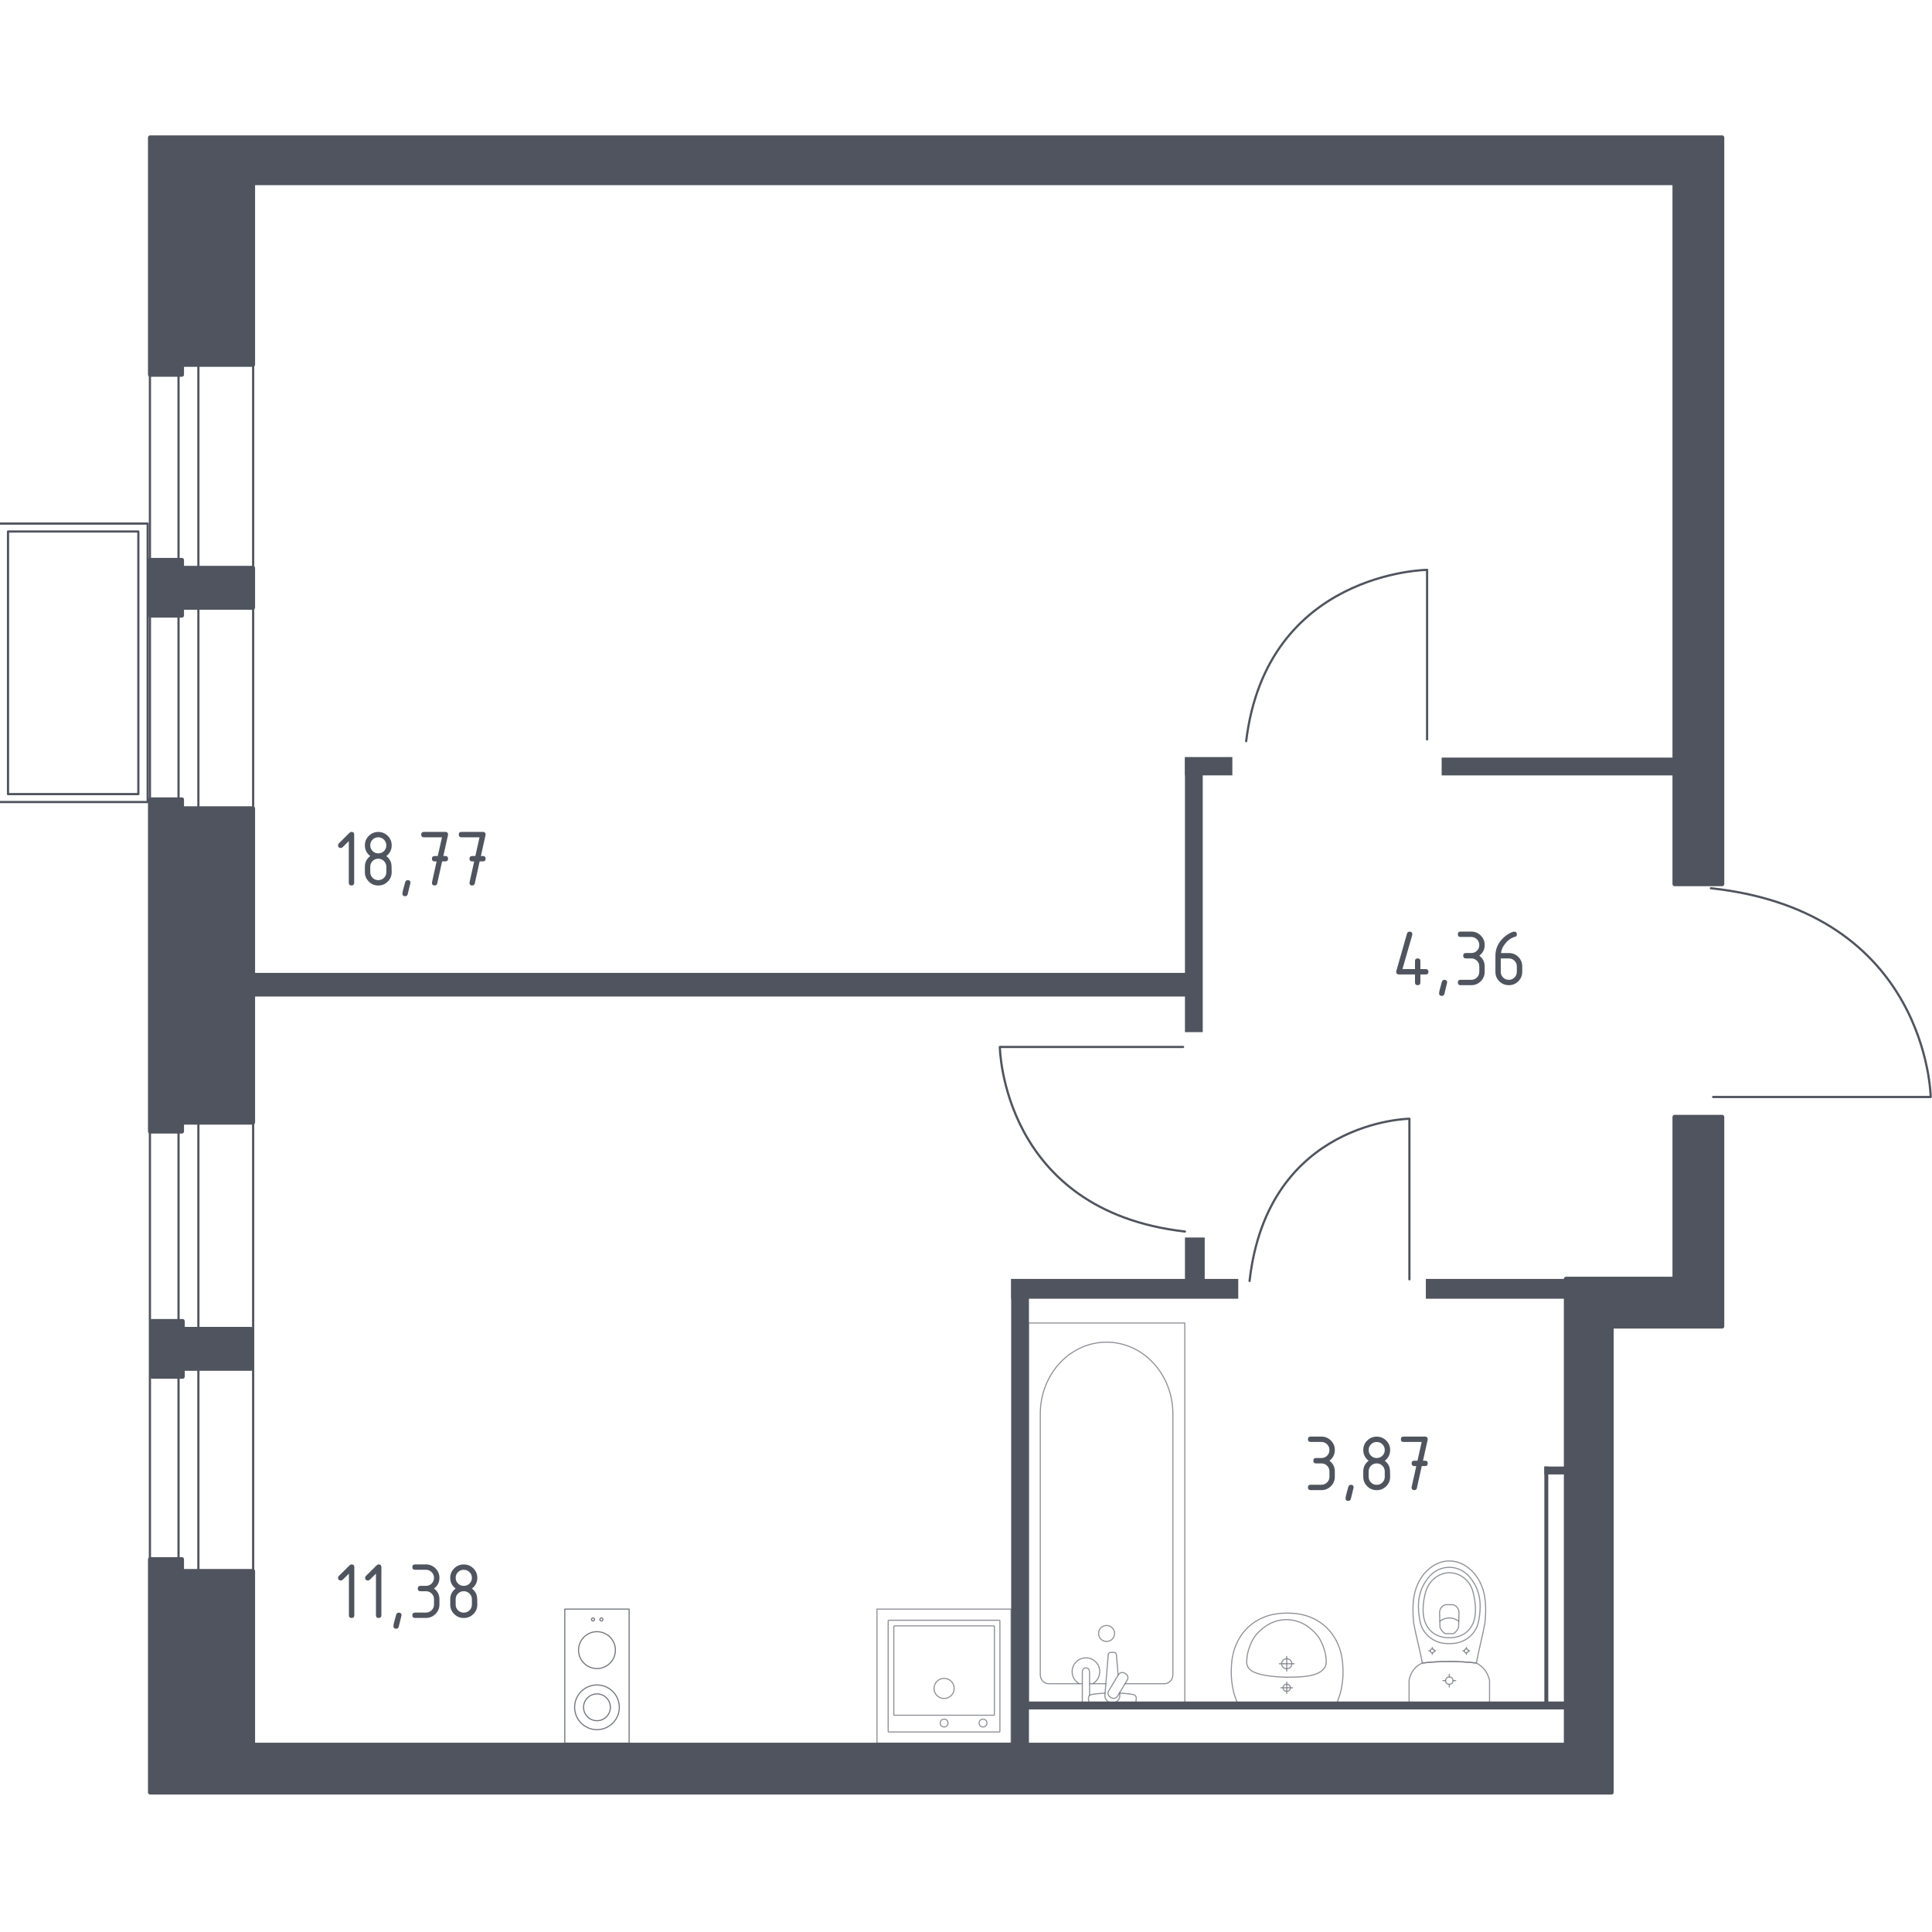 <?xml version="1.0" encoding="utf-8"?>
<!-- Generator: Adobe Illustrator 25.0.1, SVG Export Plug-In . SVG Version: 6.00 Build 0)  -->
<svg version="1.1" xmlns="http://www.w3.org/2000/svg" xmlns:xlink="http://www.w3.org/1999/xlink" x="0px" y="0px"
	 viewBox="0 0 1000 1000" style="enable-background:new 0 0 1000 1000;" xml:space="preserve">
<style type="text/css">
	.st0{fill:none;stroke:#50545E;stroke-width:1.143;stroke-linecap:round;stroke-linejoin:round;stroke-miterlimit:10;}
	.st1{fill:#50545E;}
	.st2{opacity:0.8;fill:none;stroke:#50545E;stroke-width:0.571;stroke-linecap:round;stroke-linejoin:round;stroke-miterlimit:10;}
	.st3{opacity:0.8;}
	.st4{fill:#50545E;stroke:#50545E;stroke-width:2.285;stroke-linecap:round;stroke-linejoin:round;stroke-miterlimit:10;}
</style>
<g id="_x2D_">
</g>
<g id="Окна_x2C__двери">
	<g>
		
			<rect x="77.6" y="186.69" transform="matrix(-1 2.844524e-10 -2.844524e-10 -1 208.632 1009.298)" class="st0" width="53.43" height="635.92"/>
		
			<rect x="92.4" y="186.69" transform="matrix(-1 2.862074e-10 -2.862074e-10 -1 195.084 1009.298)" class="st0" width="10.28" height="635.92"/>
	</g>
	<g>
		<rect x="-0.67" y="271" class="st0" width="77.11" height="144.14"/>
		<rect x="4.15" y="275.11" class="st0" width="67.46" height="135.92"/>
	</g>
	<path class="st0" d="M612.36,541.9l-94.84,0c0,0,0.97,84.7,95.8,95.54"/>
	<path class="st0" d="M729.51,662.18l0-83.12c0,0-73.35,0.85-82.73,83.96"/>
	<path class="st0" d="M738.66,382.72l0-87.76c0,0-83.02,0.9-93.64,88.66"/>
	<path class="st0" d="M886.71,567.79l112.61,0c0,0-1.15-95.8-113.76-108.05"/>
</g>
<g id="Пунктир">
</g>
<g id="Перегородки">
	<rect x="523.38" y="661.99" class="st1" width="9.2" height="242.21"/>
	<rect x="523.38" y="661.97" class="st1" width="117.54" height="10.25"/>
	<rect x="613.33" y="640.53" class="st1" width="10.22" height="27.57"/>
	<rect x="738.02" y="661.97" class="st1" width="72.57" height="10.25"/>
	<rect x="530.54" y="880.7" class="st1" width="280.06" height="4.09"/>
	<rect x="799.35" y="759.07" class="st1" width="2.04" height="124.7"/>
	<rect x="799.35" y="759.07" class="st1" width="12.27" height="4.09"/>
	<rect x="130.89" y="503.56" class="st1" width="490.73" height="12.24"/>
	<rect x="613.33" y="392.16" class="st1" width="9.2" height="142.07"/>
	<rect x="613.33" y="391.85" class="st1" width="24.53" height="9.48"/>
	<rect x="746.2" y="392.13" class="st1" width="129.81" height="9.22"/>
</g>
<g id="Layer_14">
</g>
<g id="Сантехника">
	<g>
		<g>
			<circle class="st2" cx="306.94" cy="838.22" r="0.78"/>
			<circle class="st2" cx="311.28" cy="838.22" r="0.78"/>
		</g>
		<circle class="st2" cx="308.99" cy="883.7" r="11.57"/>
		<g>
			<circle class="st2" cx="308.99" cy="854.1" r="9.54"/>
		</g>
		<rect x="292.33" y="832.86" class="st2" width="33.31" height="69.4"/>
		<circle class="st2" cx="308.99" cy="883.7" r="6.94"/>
	</g>
	<g class="st3">
		<rect x="453.93" y="832.86" class="st2" width="69.4" height="69.4"/>
		<circle class="st2" cx="488.67" cy="873.93" r="5.21"/>
		<circle class="st2" cx="488.67" cy="891.85" r="2.02"/>
		<circle class="st2" cx="508.81" cy="891.85" r="2.02"/>
		<path class="st2" d="M517.27,838.64h-57.27c-0.16,0-0.28,0.13-0.28,0.28v57.27c0,0.16,0.13,0.28,0.28,0.28h57.27
			c0.16,0,0.28-0.13,0.28-0.28v-57.27C517.55,838.77,517.42,838.64,517.27,838.64z"/>
		<path class="st2" d="M514.4,841.54h-51.49c-0.16,0-0.28,0.13-0.28,0.28v45.7c0,0.16,0.13,0.28,0.28,0.28h51.49
			c0.16,0,0.28-0.13,0.28-0.28v-45.7C514.68,841.67,514.56,841.54,514.4,841.54z"/>
	</g>
	<g class="st3">
		<ellipse class="st2" cx="750.15" cy="869.89" rx="1.91" ry="1.9"/>
		<line class="st2" x1="753.48" y1="869.89" x2="752.06" y2="869.89"/>
		<line class="st2" x1="748.25" y1="869.89" x2="746.83" y2="869.89"/>
		<line class="st2" x1="750.15" y1="866.57" x2="750.15" y2="867.99"/>
		<line class="st2" x1="750.15" y1="871.79" x2="750.15" y2="873.21"/>
		<line class="st2" x1="760.75" y1="854.48" x2="759.99" y2="854.48"/>
		<line class="st2" x1="757.93" y1="854.48" x2="757.16" y2="854.48"/>
		<line class="st2" x1="758.96" y1="852.69" x2="758.96" y2="853.45"/>
		<line class="st2" x1="758.96" y1="855.5" x2="758.96" y2="856.27"/>
		<ellipse class="st2" cx="758.96" cy="854.48" rx="1.03" ry="1.03"/>
		<ellipse class="st2" cx="741.35" cy="854.48" rx="1.03" ry="1.03"/>
		<line class="st2" x1="743.14" y1="854.48" x2="742.38" y2="854.48"/>
		<line class="st2" x1="740.32" y1="854.48" x2="739.55" y2="854.48"/>
		<line class="st2" x1="741.35" y1="852.69" x2="741.35" y2="853.45"/>
		<line class="st2" x1="741.35" y1="855.5" x2="741.35" y2="856.27"/>
		<path class="st2" d="M731.55,838.06c0.05,0.79,0.11,1.45,0.16,1.87c1.39,7.81,3.07,13.04,4.46,20.85
			c4.2-0.49,8.89-0.81,13.99-0.81c5.12,0,9.82,0.32,14.04,0.81c1.39-7.81,3.02-13.04,4.41-20.85c0.04-0.43,0.11-1.08,0.16-1.87
			c0.31-4.68,0.83-12.57-3.03-19.69c-0.62-1.15-1.9-3.46-4.34-5.67c-1.46-1.32-5.35-4.73-11.09-4.74c-0.05,0-0.09,0-0.14,0
			c-0.05,0-0.09,0-0.14,0c-5.75,0-9.63,3.41-11.09,4.74c-2.44,2.21-3.72,4.52-4.34,5.67C730.73,825.49,731.24,833.38,731.55,838.06z
			"/>
		<path class="st2" d="M734.59,836.76c0.33,2.35,0.72,4.98,2.57,7.68c2.28,3.33,5.34,4.68,6.34,5.11c2.72,1.16,5.04,1.16,6.65,1.16
			s3.93,0,6.65-1.16c1-0.43,4.06-1.78,6.34-5.11c1.85-2.7,2.24-5.33,2.57-7.68c0.42-2.99,1.51-10.82-3.09-17.87
			c-1.15-1.75-3.6-5.46-8.31-6.99c-0.98-0.32-4.35-1.29-8.32,0c-4.71,1.53-7.16,5.23-8.31,6.99
			C733.08,825.94,734.18,833.77,734.59,836.76z"/>
		<path class="st2" d="M740.5,844.12c3.65,3.59,8.41,3.58,9.65,3.57c1.25,0.01,6,0.02,9.65-3.57c3.23-3.17,3.93-7.53,3.9-10.99
			c-0.01-2.14-0.19-3.77-0.42-5.1c-0.58-3.29-1.16-6.59-3.57-9.43c-1.9-2.24-5.29-4.6-9.59-4.55c-5.1,0.05-8.38,3.43-9.39,4.6
			c-2.54,2.95-3.16,6.38-3.71,9.38c-0.22,1.21-0.41,2.9-0.42,5.1C736.57,836.58,737.27,840.94,740.5,844.12z"/>
		<path class="st2" d="M745.34,842.24c0.2,0.56,0.6,1.48,1.42,2.32c0.46,0.47,0.92,0.79,1.29,1c0.01,0,0.01,0,0.02,0
			c1.94,0,2.24,0,4.17,0c0.01,0,0.01,0,0.02,0c0.37-0.21,0.83-0.53,1.29-1c0.82-0.84,1.22-1.76,1.42-2.32
			c0.07-2.59,0.14-5.17,0.2-7.76c-0.02-0.35-0.14-1.65-1.14-2.73c-0.78-0.84-1.67-1.09-2.04-1.16c-1.23,0-2.46,0-3.69,0
			c-0.36,0.08-1.26,0.32-2.04,1.16c-1,1.08-1.12,2.38-1.14,2.73C745.2,837.07,745.27,839.65,745.34,842.24z"/>
		<path class="st2" d="M745.25,839.18c0.59-0.46,2.33-1.7,4.84-1.72c2.59-0.02,4.38,1.26,4.96,1.72"/>
		<path class="st2" d="M730.3,881.42h39.71c0.53,0,0.97-0.46,0.97-1.03c0,0,0-9.62,0-10.64c-0.12-0.56-0.32-1.3-0.64-2.12
			c-0.32-0.82-0.77-1.74-1.4-2.66c-0.83-1.22-1.75-2.13-2.6-2.8c-0.85-0.67-1.62-1.11-2.14-1.37c-2.11-0.24-4.34-0.45-6.68-0.59
			c-2.34-0.14-4.8-0.22-7.36-0.22c-2.55,0-4.99,0.08-7.33,0.22s-4.56,0.34-6.66,0.59c-0.46,0.2-1.16,0.53-1.94,1.07
			c-0.78,0.54-1.65,1.29-2.46,2.31c-0.87,1.11-1.44,2.24-1.81,3.22c-0.37,0.99-0.54,1.83-0.63,2.35c0,1.17,0,10.64,0,10.64
			C729.33,880.96,729.77,881.42,730.3,881.42z"/>
	</g>
	<g class="st3">
		<line class="st2" x1="572.4" y1="871.48" x2="563.95" y2="871.48"/>
		<path class="st2" d="M560.21,871.48h-17.45c-2.38,0-4.31-2.09-4.31-4.65V731.78c0-9.21,3.18-18.11,8.91-24.93
			c13.62-16.19,37.19-16.19,50.8,0c5.74,6.82,8.92,15.72,8.92,24.93v135.05c0,2.57-1.93,4.65-4.32,4.65h-20.44"/>
		<rect x="532.28" y="684.78" class="st2" width="80.97" height="196.65"/>
		<path class="st2" d="M572.76,841.34c-2.29,0-4.14,1.85-4.14,4.14c0,2.29,1.85,4.14,4.14,4.14c2.29,0,4.15-1.86,4.15-4.14
			C576.91,843.2,575.05,841.34,572.76,841.34z"/>
		<path class="st2" d="M563.95,881.42h-3.74v-6.1v-0.42v-9.63c0,0,0.07-1.98,1.87-1.98c1.8,0,1.87,1.98,1.87,1.98v9.63v0.42v2.25"/>
		<path class="st2" d="M579.5,876.18l0.1,1.21c0.16,1.93-1.29,3.75-3.42,4c-0.14,0.02-0.28,0.02-0.43,0.02
			c-0.14,0-0.29-0.01-0.43-0.02c-2.12-0.25-3.57-2.07-3.42-4l1.73-20.91c0-0.67,0.6-1.2,1.33-1.2h1.57c0.74,0,1.33,0.54,1.33,1.2
			l0.88,10.59"/>
		<path class="st2" d="M582.69,866.39l-0.61-0.37c-1.09-0.65-2.52-0.3-3.17,0.79l-5.06,8.39c-0.66,1.09-0.3,2.52,0.78,3.18
			l0.62,0.37c1.08,0.66,2.51,0.3,3.17-0.79l5.05-8.39C584.14,868.48,583.78,867.05,582.69,866.39z"/>
		<path class="st2" d="M579.39,876.35c2.95,0.16,6.78,0.46,7.81,0.98c1.43,0.73,0.8,2.76,0.8,2.76v1.3h-24.49v-1.3
			c0,0-0.63-2.03,0.8-2.76c1.01-0.51,4.75-0.81,7.69-0.98"/>
		<path class="st2" d="M558.59,871.48c-2.19-1.22-3.66-3.56-3.66-6.24c0-3.95,3.2-7.15,7.15-7.15c3.95,0,7.15,3.2,7.15,7.15
			c0,2.68-1.48,5.02-3.66,6.24"/>
	</g>
	<g class="st3">
		<path class="st2" d="M663.36,861.15c0-1.43,1.19-2.59,2.65-2.59c1.46,0,2.65,1.16,2.65,2.59c0,1.43-1.19,2.59-2.65,2.59
			C664.55,863.74,663.36,862.58,663.36,861.15z"/>
		<line class="st2" x1="669.87" y1="861.15" x2="662.15" y2="861.15"/>
		<line class="st2" x1="666.01" y1="857.37" x2="666.01" y2="864.93"/>
		<path class="st2" d="M664.11,873.58c0-1.03,0.85-1.86,1.9-1.86c1.05,0,1.9,0.83,1.9,1.86c0,1.03-0.85,1.86-1.9,1.86
			C664.96,875.44,664.11,874.61,664.11,873.58z"/>
		<line class="st2" x1="669.04" y1="873.58" x2="662.98" y2="873.58"/>
		<line class="st2" x1="666.01" y1="870.61" x2="666.01" y2="876.55"/>
		<path class="st2" d="M637.41,862.25c-0.1,1.33-0.17,2.99-0.09,4.88c0.03,0.74,0.1,2.15,0.33,3.93c0.19,1.46,0.49,3.28,1.02,5.35
			c0.57,1.67,1.14,3.34,1.71,5.02c0,0,0.01,0,0.02,0c0.73,0,51.43,0,51.64,0c0,0,0.01,0,0.02,0c0.57-1.67,1.14-3.34,1.71-5.02
			c0.53-2.07,0.83-3.89,1.02-5.35c0.23-1.77,0.3-3.19,0.33-3.93c0.07-1.9,0.01-3.55-0.09-4.88c-0.04-1.85-0.49-13.7-10.29-21.45
			c-7.26-5.73-15.38-5.85-18.51-5.85c-3.13,0-11.25,0.12-18.51,5.85C637.9,848.54,637.45,860.4,637.41,862.25z"/>
		<path class="st2" d="M645.32,859.34c-0.06,0.65-0.12,1.53,0.2,2.57c0.02,0.05,0.03,0.1,0.05,0.14c0,0,0.32,0.91,1.03,1.74
			c3.72,4.32,19.42,4.32,19.42,4.32l0,0c8.62,0,15.88-0.46,19.13-4.31c0,0,0,0,0,0c0,0,0,0,0,0c0.76-0.85,1-1.61,1.03-1.74
			c0,0,0,0,0,0c0.4-1.15,0.26-2.54,0.25-2.71c-0.09-1.32-0.14-1.98-0.33-2.93c-1.12-5.44-3.45-8.82-3.45-8.82
			c-1.73-2.52-3.62-4.05-4.6-4.83c-0.79-0.63-2-1.58-3.75-2.45c-3.83-1.91-7.35-2-8.29-2.01c-4.15-0.02-7.19,1.36-8.57,2.01
			c0,0,0,0,0,0c-1.01,0.54-2.33,1.33-3.75,2.45c-0.97,0.77-2.87,2.3-4.6,4.83c0,0-2.34,3.41-3.45,8.82
			C645.53,857.01,645.46,857.79,645.32,859.34z"/>
	</g>
</g>
<g id="Несущие">
	<polygon class="st4" points="866.81,578.18 891.34,578.18 891.34,686.52 834.1,686.52 834.1,927.71 77.74,927.71 77.74,807.11 
		94.1,807.11 94.1,813.24 130.89,813.24 130.89,903.18 810.59,903.18 810.59,661.97 866.81,661.97 	"/>
	<polygon class="st4" points="891.34,457.55 866.81,457.55 866.81,94.7 130.89,94.7 130.89,188.73 94.1,188.73 94.1,193.87 
		77.74,193.87 77.74,71.21 891.34,71.21 	"/>
	<polygon class="st4" points="130.89,294.01 94.1,294.01 94.1,289.91 77.74,289.91 77.74,318.55 94.1,318.55 94.1,314.45 
		130.89,314.45 	"/>
	<polygon class="st4" points="130.89,418.47 94.1,418.47 94.1,413.85 77.74,413.85 77.74,585.59 94.1,585.59 94.1,580.96 
		130.89,580.96 	"/>
	<polygon class="st4" points="129.87,687.95 94.49,687.95 94.49,683.85 78.77,683.85 78.77,712.49 94.49,712.49 94.49,708.39 
		129.87,708.39 	"/>
</g>
<g id="Площади">
	<g>
		<path class="st1" d="M180.6,814.5l-3.22,3.18c-0.27,0.26-0.6,0.39-0.98,0.39c-0.94,0-1.41-0.46-1.41-1.39
			c0-0.38,0.13-0.7,0.4-0.97l5.48-5.42c0.37-0.36,0.74-0.55,1.12-0.55c0.93,0,1.4,0.46,1.4,1.39v24.94c0,0.92-0.47,1.39-1.4,1.39
			s-1.4-0.46-1.4-1.38V814.5z"/>
		<path class="st1" d="M194.61,814.5l-3.22,3.18c-0.27,0.26-0.6,0.39-0.98,0.39c-0.94,0-1.41-0.46-1.41-1.39
			c0-0.38,0.13-0.7,0.4-0.97l5.48-5.42c0.37-0.36,0.74-0.55,1.12-0.55c0.93,0,1.4,0.46,1.4,1.39v24.94c0,0.92-0.47,1.39-1.4,1.39
			s-1.4-0.46-1.4-1.38V814.5z"/>
		<path class="st1" d="M206.43,834.7c0.93,0,1.4,0.46,1.4,1.37c0,0.13-0.48,2.09-1.44,5.9c-0.17,0.7-0.62,1.05-1.36,1.05
			c-0.93,0-1.4-0.46-1.4-1.39c0-0.63,0.48-2.59,1.44-5.88C205.27,835.05,205.72,834.7,206.43,834.7z"/>
		<path class="st1" d="M220.44,823.62h-2.8c-0.93,0-1.4-0.46-1.4-1.39s0.47-1.39,1.4-1.39h2.8c1.17,0,2.17-0.4,2.98-1.21
			c0.81-0.8,1.22-1.79,1.22-2.95c0-1.15-0.41-2.13-1.23-2.94s-1.81-1.22-2.97-1.22h-5.6c-0.93,0-1.4-0.46-1.4-1.39
			s0.47-1.39,1.4-1.39h5.6c1.94,0,3.59,0.68,4.96,2.04c1.37,1.36,2.05,2.99,2.05,4.89c0,2.29-0.93,4.14-2.8,5.54
			c1.87,1.4,2.8,3.25,2.8,5.54v2.77c0,1.92-0.69,3.55-2.06,4.9c-1.37,1.35-3.02,2.03-4.95,2.03h-5.6c-0.93,0-1.4-0.46-1.4-1.39
			s0.47-1.39,1.4-1.39h5.6c1.17,0,2.17-0.4,2.98-1.21c0.81-0.8,1.22-1.79,1.22-2.95v-2.77c0-1.15-0.41-2.13-1.23-2.94
			S221.6,823.62,220.44,823.62z"/>
		<path class="st1" d="M240.05,837.47c-1.94,0-3.59-0.67-4.96-2.03c-1.37-1.35-2.05-2.98-2.05-4.9v-2.77c0-2.3,0.93-4.14,2.8-5.54
			c-1.87-1.4-2.8-3.25-2.8-5.54c0-1.92,0.68-3.55,2.05-4.9c1.37-1.35,3.02-2.03,4.96-2.03c1.94,0,3.59,0.68,4.96,2.03
			c1.37,1.35,2.05,2.98,2.05,4.9c0,2.29-0.93,4.14-2.8,5.54c1.34,1.01,2.19,2.25,2.55,3.72c0.17,0.74,0.25,2.28,0.25,4.6
			c0,1.92-0.68,3.55-2.05,4.9C243.64,836.8,241.99,837.47,240.05,837.47z M240.05,820.84c1.17,0,2.17-0.4,2.98-1.21
			c0.81-0.8,1.22-1.79,1.22-2.95c0-1.15-0.41-2.13-1.23-2.94s-1.81-1.22-2.97-1.22c-1.17,0-2.17,0.4-2.98,1.21
			c-0.81,0.8-1.22,1.79-1.22,2.95c0,1.16,0.41,2.14,1.22,2.95C237.88,820.44,238.88,820.84,240.05,820.84z M240.05,834.7
			c1.17,0,2.17-0.4,2.98-1.21c0.81-0.8,1.22-1.79,1.22-2.95v-2.77c0-1.15-0.41-2.13-1.23-2.94s-1.81-1.22-2.97-1.22
			c-1.17,0-2.17,0.4-2.98,1.21c-0.81,0.81-1.22,1.79-1.22,2.95v2.77c0,1.16,0.41,2.14,1.22,2.95
			C237.88,834.3,238.88,834.7,240.05,834.7z"/>
	</g>
	<g>
		<path class="st1" d="M683.95,757.46h-2.78c-0.93,0-1.39-0.46-1.39-1.39s0.46-1.39,1.39-1.39h2.78c1.17,0,2.15-0.4,2.96-1.21
			c0.81-0.8,1.21-1.79,1.21-2.95c0-1.15-0.41-2.13-1.22-2.94c-0.81-0.81-1.8-1.22-2.95-1.22h-5.56c-0.93,0-1.39-0.46-1.39-1.39
			s0.46-1.39,1.39-1.39h5.56c1.92,0,3.56,0.68,4.92,2.04s2.03,2.99,2.03,4.89c0,2.29-0.93,4.14-2.78,5.54
			c1.85,1.4,2.78,3.25,2.78,5.54v2.77c0,1.92-0.68,3.55-2.04,4.9c-1.36,1.35-3,2.03-4.91,2.03h-5.56c-0.93,0-1.39-0.46-1.39-1.39
			s0.46-1.39,1.39-1.39h5.56c1.17,0,2.15-0.4,2.96-1.21c0.81-0.8,1.21-1.79,1.21-2.95v-2.77c0-1.15-0.41-2.13-1.22-2.94
			C686.08,757.86,685.1,757.46,683.95,757.46z"/>
		<path class="st1" d="M699.24,768.54c0.93,0,1.39,0.46,1.39,1.37c0,0.13-0.48,2.09-1.43,5.9c-0.17,0.7-0.62,1.05-1.35,1.05
			c-0.93,0-1.39-0.46-1.39-1.39c0-0.63,0.48-2.59,1.43-5.88C698.08,768.89,698.53,768.54,699.24,768.54z"/>
		<path class="st1" d="M712.58,771.31c-1.92,0-3.56-0.67-4.92-2.03c-1.35-1.35-2.03-2.98-2.03-4.9v-2.77c0-2.3,0.93-4.14,2.78-5.54
			c-1.85-1.4-2.78-3.25-2.78-5.54c0-1.92,0.68-3.55,2.03-4.9s2.99-2.03,4.92-2.03c1.92,0,3.56,0.68,4.92,2.03
			c1.36,1.35,2.03,2.98,2.03,4.9c0,2.29-0.93,4.14-2.78,5.54c1.33,1.01,2.18,2.25,2.53,3.72c0.17,0.74,0.25,2.28,0.25,4.6
			c0,1.92-0.68,3.55-2.03,4.9C716.14,770.64,714.5,771.31,712.58,771.31z M712.58,754.68c1.17,0,2.15-0.4,2.96-1.21
			c0.81-0.8,1.21-1.79,1.21-2.95c0-1.15-0.41-2.13-1.22-2.94c-0.81-0.81-1.8-1.22-2.95-1.22c-1.17,0-2.15,0.4-2.96,1.21
			c-0.81,0.8-1.21,1.79-1.21,2.95c0,1.16,0.4,2.14,1.21,2.95C710.42,754.28,711.41,754.68,712.58,754.68z M712.58,768.54
			c1.17,0,2.15-0.4,2.96-1.21c0.81-0.8,1.21-1.79,1.21-2.95v-2.77c0-1.15-0.41-2.13-1.22-2.94c-0.81-0.81-1.8-1.22-2.95-1.22
			c-1.17,0-2.15,0.4-2.96,1.21c-0.81,0.81-1.21,1.79-1.21,2.95v2.77c0,1.16,0.4,2.14,1.21,2.95
			C710.42,768.14,711.41,768.54,712.58,768.54z"/>
		<path class="st1" d="M733.07,758.84l-1.03,0c-0.93,0-1.39-0.46-1.39-1.39s0.46-1.39,1.39-1.39l1.64,0l2.18-9.7h-9.38
			c-0.93,0-1.39-0.46-1.39-1.39s0.46-1.39,1.39-1.39h11.12c0.91,0,1.38,0.45,1.39,1.34c0,0.08-0.01,0.2-0.04,0.34l-2.41,10.79
			l1.06,0c0.93,0,1.39,0.46,1.39,1.39s-0.46,1.39-1.4,1.39l-1.69,0l-2.52,11.38c-0.17,0.73-0.61,1.09-1.33,1.09
			c-0.94,0-1.41-0.46-1.41-1.38c0-0.14,0.01-0.24,0.03-0.31L733.07,758.84z"/>
	</g>
	<g>
		<path class="st1" d="M722.68,503c0-0.15,0.01-0.28,0.04-0.38l5.55-19.4c0.2-0.67,0.64-1.01,1.35-1.01c0.92,0,1.39,0.46,1.39,1.39
			c0,0.13-0.02,0.26-0.05,0.4l-5.06,17.61h6.5v-4.16c0-0.92,0.46-1.39,1.39-1.39c0.93,0,1.39,0.46,1.39,1.39v4.16h2.78
			c0.92,0,1.39,0.46,1.39,1.39c0,0.92-0.46,1.38-1.39,1.38h-2.78v4.16c0,0.92-0.46,1.39-1.39,1.39c-0.92,0-1.39-0.46-1.39-1.39
			v-4.16h-8.33C723.14,504.38,722.68,503.92,722.68,503z"/>
		<path class="st1" d="M747.65,507.16c0.92,0,1.39,0.46,1.39,1.37c0,0.13-0.48,2.09-1.43,5.9c-0.17,0.7-0.62,1.05-1.35,1.05
			c-0.92,0-1.39-0.46-1.39-1.39c0-0.63,0.48-2.59,1.43-5.88C746.5,507.51,746.95,507.16,747.65,507.16z"/>
		<path class="st1" d="M761.53,496.07h-2.78c-0.92,0-1.39-0.46-1.39-1.39s0.46-1.39,1.39-1.39h2.78c1.16,0,2.15-0.4,2.95-1.21
			c0.81-0.8,1.21-1.79,1.21-2.95c0-1.15-0.41-2.13-1.22-2.94c-0.81-0.81-1.79-1.22-2.94-1.22h-5.55c-0.92,0-1.39-0.46-1.39-1.39
			s0.46-1.39,1.39-1.39h5.55c1.92,0,3.56,0.68,4.91,2.04c1.35,1.36,2.03,2.99,2.03,4.89c0,2.29-0.92,4.14-2.78,5.54
			c1.85,1.4,2.78,3.25,2.78,5.54V503c0,1.92-0.68,3.55-2.04,4.9c-1.36,1.35-2.99,2.03-4.9,2.03h-5.55c-0.92,0-1.39-0.46-1.39-1.39
			s0.46-1.39,1.39-1.39h5.55c1.16,0,2.15-0.4,2.95-1.21c0.81-0.8,1.21-1.79,1.21-2.95v-2.77c0-1.15-0.41-2.13-1.22-2.94
			C763.66,496.48,762.68,496.07,761.53,496.07z"/>
		<path class="st1" d="M783.73,482.21c0.92,0,1.39,0.46,1.39,1.39c0,0.69-0.23,1.08-0.69,1.2c-2.06,0.52-3.86,1.75-5.4,3.69
			c-1.22,1.54-1.93,3.14-2.12,4.81h4.06c1.96,0,3.61,0.67,4.94,2.02c1.33,1.34,2,2.98,2,4.91V503c0,1.93-0.68,3.57-2.03,4.91
			c-1.35,1.34-2.99,2.02-4.91,2.02c-1.93,0-3.57-0.67-4.92-2s-2.02-2.96-2.02-4.88v-8.36c0-3.13,1.04-5.88,3.13-8.25
			c1.63-1.83,3.4-3.13,5.32-3.9C783.01,482.32,783.43,482.21,783.73,482.21z M776.79,496.07V503c0,1.16,0.4,2.14,1.21,2.95
			s1.79,1.21,2.95,1.21c1.16,0,2.15-0.41,2.95-1.22c0.81-0.81,1.21-1.79,1.21-2.94v-2.77c0-1.16-0.41-2.14-1.22-2.95
			c-0.81-0.8-1.79-1.21-2.94-1.21H776.79z"/>
	</g>
	<g>
		<path class="st1" d="M180.53,435.35l-3.19,3.18c-0.27,0.26-0.59,0.39-0.97,0.39c-0.93,0-1.39-0.46-1.39-1.39
			c0-0.38,0.13-0.7,0.4-0.97l5.43-5.42c0.36-0.36,0.74-0.55,1.12-0.55c0.93,0,1.39,0.46,1.39,1.39v24.94c0,0.92-0.46,1.39-1.39,1.39
			c-0.93,0-1.39-0.46-1.39-1.38V435.35z"/>
		<path class="st1" d="M195.8,458.33c-1.92,0-3.56-0.67-4.91-2.03c-1.35-1.35-2.03-2.98-2.03-4.9v-2.77c0-2.3,0.93-4.14,2.78-5.54
			c-1.85-1.4-2.78-3.25-2.78-5.54c0-1.92,0.68-3.55,2.03-4.9s2.99-2.03,4.91-2.03c1.92,0,3.56,0.68,4.91,2.03s2.03,2.98,2.03,4.9
			c0,2.29-0.93,4.14-2.78,5.54c1.33,1.01,2.17,2.25,2.52,3.72c0.17,0.74,0.25,2.28,0.25,4.6c0,1.92-0.68,3.55-2.03,4.9
			C199.36,457.65,197.72,458.33,195.8,458.33z M195.8,441.7c1.16,0,2.15-0.4,2.96-1.21c0.81-0.8,1.21-1.79,1.21-2.95
			c0-1.15-0.41-2.13-1.22-2.94s-1.8-1.22-2.94-1.22c-1.16,0-2.15,0.4-2.96,1.21c-0.81,0.8-1.21,1.79-1.21,2.95
			c0,1.16,0.4,2.14,1.21,2.95C193.65,441.3,194.64,441.7,195.8,441.7z M195.8,455.56c1.16,0,2.15-0.4,2.96-1.21
			c0.81-0.8,1.21-1.79,1.21-2.95v-2.77c0-1.15-0.41-2.13-1.22-2.94s-1.8-1.22-2.94-1.22c-1.16,0-2.15,0.4-2.96,1.21
			c-0.81,0.81-1.21,1.79-1.21,2.95v2.77c0,1.16,0.4,2.14,1.21,2.95C193.65,455.16,194.64,455.56,195.8,455.56z"/>
		<path class="st1" d="M211.07,455.56c0.93,0,1.39,0.46,1.39,1.37c0,0.13-0.48,2.09-1.43,5.9c-0.17,0.7-0.62,1.05-1.35,1.05
			c-0.93,0-1.39-0.46-1.39-1.39c0-0.63,0.48-2.59,1.43-5.88C209.92,455.91,210.37,455.56,211.07,455.56z"/>
		<path class="st1" d="M225.99,445.86l-1.03,0c-0.93,0-1.39-0.46-1.39-1.39s0.46-1.39,1.38-1.39l1.64,0l2.18-9.7h-9.36
			c-0.93,0-1.39-0.46-1.39-1.39s0.46-1.39,1.39-1.39h11.11c0.91,0,1.37,0.45,1.39,1.34c0,0.08-0.01,0.2-0.04,0.34l-2.4,10.79l1.05,0
			c0.93,0,1.39,0.46,1.39,1.39s-0.46,1.39-1.39,1.39l-1.69,0l-2.51,11.38c-0.17,0.73-0.61,1.09-1.33,1.09
			c-0.94,0-1.41-0.46-1.41-1.38c0-0.14,0.01-0.24,0.03-0.31L225.99,445.86z"/>
		<path class="st1" d="M245.43,445.86l-1.03,0c-0.93,0-1.39-0.46-1.39-1.39s0.46-1.39,1.38-1.39l1.64,0l2.18-9.7h-9.36
			c-0.93,0-1.39-0.46-1.39-1.39s0.46-1.39,1.39-1.39h11.11c0.91,0,1.37,0.45,1.39,1.34c0,0.08-0.01,0.2-0.04,0.34l-2.4,10.79l1.05,0
			c0.93,0,1.39,0.46,1.39,1.39s-0.46,1.39-1.39,1.39l-1.69,0l-2.51,11.38c-0.17,0.73-0.61,1.09-1.33,1.09
			c-0.94,0-1.41-0.46-1.41-1.38c0-0.14,0.01-0.24,0.03-0.31L245.43,445.86z"/>
	</g>
</g>
</svg>
